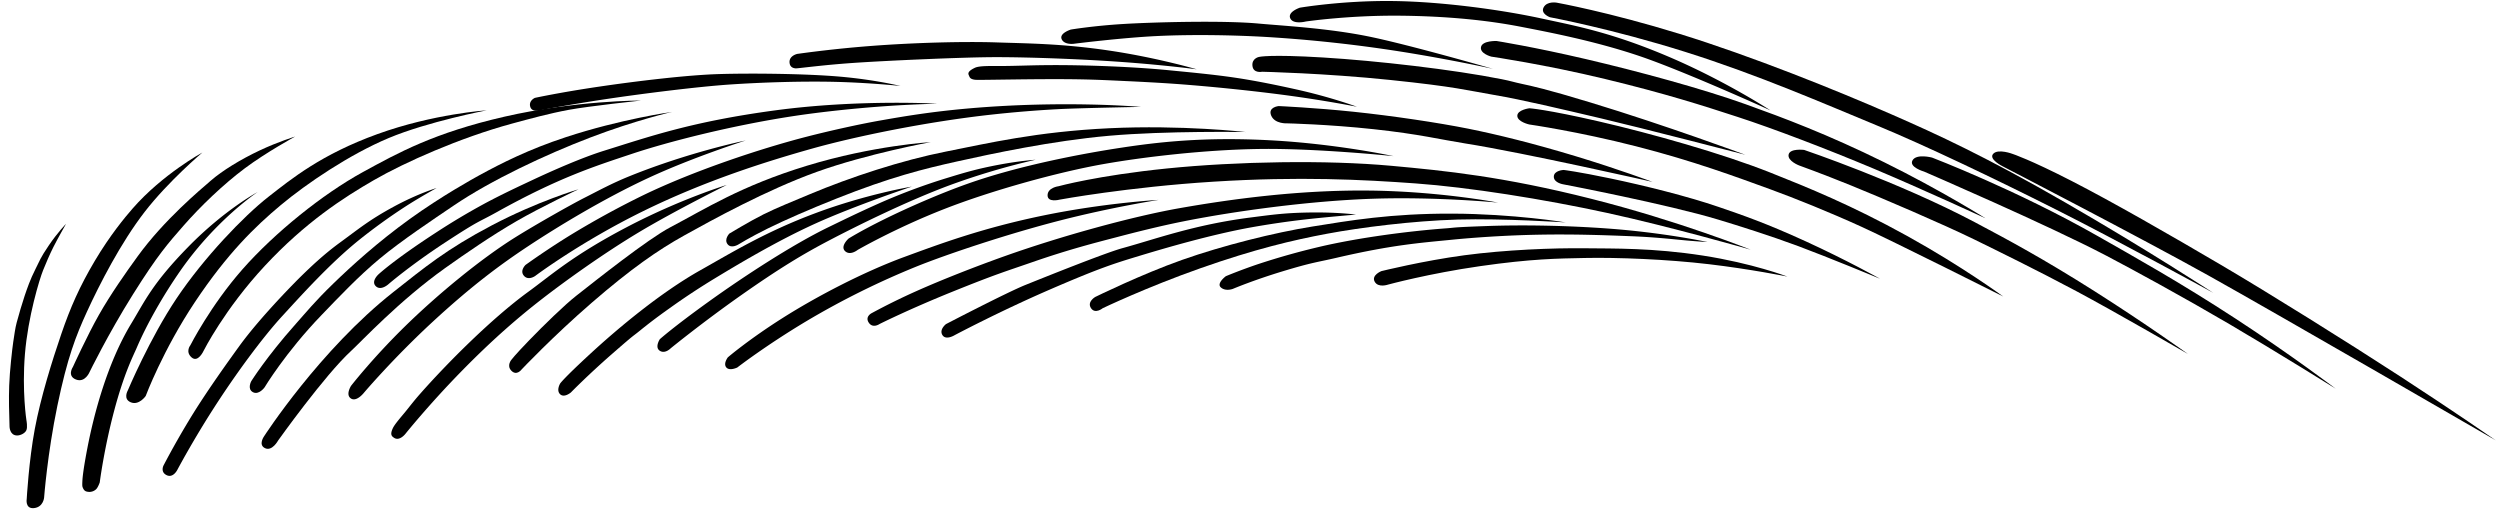 <svg xmlns="http://www.w3.org/2000/svg" width="243" height="50" viewBox="0 0 243 50">
    <g fill="#000" fill-rule="evenodd">
        <path d="M6.418 21.758s-.804.815-1.672 2.094c-.868 1.28-.872 1.466-1.297 2.299-.517 1.014-.818 1.91-1.061 2.627-.244.718-.54 1.743-.767 2.578-.137.502-.237 1.236-.334 1.886-.098.651-.348 2.864-.393 4.236-.02.644-.03 1.383-.017 1.98.013.598.051 2.006.051 2.006s0 .858.736.865c.31.002.759-.202.897-.505.14-.303.009-.973.009-.973s-.441-2.816-.146-6.43c.295-3.613 1.413-7.285 1.775-8.175.274-.671.614-1.48.987-2.224.372-.744 1.232-2.264 1.232-2.264zM19.676 14.822s-3.878 2.109-6.798 5.46c-.705.809-2.18 2.575-3.66 5.069-1.48 2.494-2.375 4.528-3.26 7.113-.9 2.63-1.998 6.148-2.576 9.235-.579 3.087-.784 6.795-.784 6.795s-.18.991.717.893c.897-.099.972-1.014.972-1.014s.32-4.264 1.29-8.936c.97-4.673 1.802-6.8 2.878-9.145 1.196-2.608 3.277-6.683 5.597-9.684 2.319-3.001 5.624-5.786 5.624-5.786z"/>
        <path d="M28.688 13.273s-1.611.487-3.444 1.348c-1.833.862-3.648 1.971-4.77 2.951-.973.85-4.501 3.767-7.103 7.355-1.125 1.55-2.609 3.655-3.753 5.672-1.144 2.018-2.532 5.067-2.532 5.067s-.597.874.298 1.223c.895.348 1.331-.744 1.331-.744s1.772-3.64 4.194-7.508c2.423-3.869 3.461-5.02 4.905-6.673 1.665-1.907 3.896-4.045 5.98-5.603 2.085-1.559 4.894-3.088 4.894-3.088z"/>
        <path d="M25.041 18.665s-3.22 1.732-6.728 5.315c-3.51 3.582-4.225 5.277-5.556 7.472-2.344 3.866-3.64 8.864-4.261 12.085-.353 1.83-.467 2.745-.491 3.25-.024.504.007.529.064.66.133.304.316.342.549.364a.941.941 0 0 0 .74-.273c.186-.198.338-.65.338-.65s.405-3.206 1.394-6.935c.99-3.729 1.865-5.364 2.221-6.197.928-2.17 2.508-4.988 4.236-7.464 3.45-4.944 7.494-7.627 7.494-7.627z"/>
        <path d="M47.306 10.723s-5.167.338-10.618 2.31c-5.452 1.973-8.349 4.343-10.6 6.1-2.419 1.888-6.286 5.937-8.915 9.855-2.63 3.918-4.752 8.965-4.752 8.965s-.492.84.303 1.155c.795.316 1.438-.617 1.438-.617s1.66-4.443 4.785-9.132c3.125-4.69 5.842-7.336 8.35-9.428 2.49-2.079 6.665-4.911 10.476-6.51 3.81-1.598 9.533-2.698 9.533-2.698z"/>
        <path d="M62.312 9.77s-6.406-.005-13.265 1.568c-6.86 1.573-10.34 3.508-13.786 5.394-3.892 2.13-8.556 5.887-11.679 9.429-3.122 3.541-5.08 7.4-5.08 7.4s-.509.624.12 1.178c.63.554 1.168-.64 1.168-.64s2.033-4.048 5.957-8.265c3.925-4.218 7.624-6.613 10.61-8.335 2.992-1.725 8.341-4.105 13.385-5.478 1.719-.467 3.68-1.004 5.574-1.351 1.893-.348 6.996-.9 6.996-.9z"/>
        <path d="M42.441 18.275s-1.822.536-4.207 1.834-3.373 2.144-5.196 3.473c-1.597 1.164-2.897 2.415-3.83 3.327-.22.214-3.816 3.793-5.95 6.734-1.04 1.436-2.972 4.122-4.52 6.61a82.187 82.187 0 0 0-2.842 4.988s-.338.642.309.948c.646.306 1.047-.548 1.047-.548s1.458-2.752 3.507-5.943c2.049-3.192 4.672-6.8 6.712-9.017 1.752-1.905 4.575-5.058 7.43-7.354a56.285 56.285 0 0 1 4.438-3.208c1.464-.947 3.102-1.844 3.102-1.844z"/>
        <path d="M65.302 10.88s-4.96.692-10.324 2.46c-3.59 1.182-6.223 2.518-8.339 3.67-.574.313-3.731 2.055-6.822 4.285-3.09 2.23-5.656 4.556-7.44 6.289-1.786 1.732-2.555 2.695-3.72 4.006-2.741 3.084-4.233 5.458-4.233 5.458s-.42.756.157 1.069c.576.313 1.131-.459 1.131-.459s2.04-3.406 5.554-7.047c1.621-1.68 3.537-3.723 5.656-5.482 2.119-1.759 5.173-3.788 7.187-5.154 3.612-2.45 8.9-4.94 13.284-6.614 4.384-1.674 7.909-2.48 7.909-2.48z"/>
        <path d="M56.238 18.395s-3.947 1.153-8.417 3.502c-4.47 2.349-6.566 4.113-9.568 6.475-7.18 5.652-12.587 14.039-12.587 14.039s-.594.824.096 1.152c.69.329 1.266-.738 1.266-.738s4.52-6.348 7.107-8.724c1.005-.922 4.65-4.849 9.117-8.034 1.928-1.374 4.526-3.165 6.949-4.566 2.423-1.402 6.037-3.106 6.037-3.106z"/>
        <path d="M72.476 13.655s-5.445 1.11-11.269 3.463c-1.786.722-3.133 1.469-4.392 2.104-1.259.635-4.744 2.608-6.7 3.828-3.446 2.149-7.651 5.636-10.785 8.707-3.133 3.072-5.204 5.74-5.204 5.74s-.572.878-.01 1.239c.561.361 1.29-.597 1.29-.597s2.849-3.353 6.674-6.882c3.824-3.529 6.645-5.6 9.276-7.34 2.836-1.875 7.32-4.604 11.665-6.621 4.345-2.018 9.455-3.641 9.455-3.641zM70.639 17.978s-4.511 1.368-9.748 4.118c-5.237 2.75-7.291 4.628-9.549 6.273-3.582 2.612-7.884 6.938-10.535 9.944-.618.7-1.057 1.291-1.46 1.778-.403.486-.988 1.157-1.162 1.527-.299.637-.101.797.134.946.531.335 1.091-.4 1.091-.4s2.297-2.862 5.429-6.061c3.132-3.2 5.673-5.362 7.864-7.058 2.166-1.678 5.884-4.363 9.39-6.465 3.508-2.103 8.546-4.602 8.546-4.602zM87.52 8.354s-2.5-.612-5.903-.907c-3.403-.294-8.707-.34-11.787-.245-3.022.093-7.851.666-11.628 1.224-3.777.557-6.209 1.087-6.209 1.087s-.623.263-.453.86c.17.599 1.014.334 1.014.334s2.703-.526 6.273-1.063c3.57-.537 8.953-1.216 12.188-1.434 2.973-.2 6.923-.333 10.213-.252 3.291.081 6.291.396 6.291.396zM116.328 6.738s-3.828-1.123-8.46-1.815c-4.63-.692-8.008-.697-10.94-.798-3.28-.113-8.123.027-12.153.333a117.7 117.7 0 0 0-7.28.781s-.873.185-.74.929c.02.105.092.447.592.478.2.012 2.5-.314 5.537-.526 3.036-.212 10.78-.57 14.032-.565 3.213.005 8.192.182 12.302.482 4.11.3 7.11.7 7.11.7z"/>
        <path d="M131.893 10.376s-2.529-.94-5.966-1.7c-1.651-.366-3.793-.818-5.936-1.135-2.143-.316-4.64-.542-6.35-.712-3.141-.313-8.018-.536-12.012-.497-1.557.015-2.99.078-4.162.083-1.172.005-2.252-.04-2.706.173-.868.41-.61.652-.551.818.058.165.167.3.583.348.415.047 6.048-.113 10.064-.044 1.941.034 3.407.117 4.622.172 1.215.055 3.217.16 4.76.27 3.167.227 7.629.67 11.264 1.172 3.634.502 6.39 1.052 6.39 1.052zM145.123 6.695s-4.053-.9-8.955-1.677a137.3 137.3 0 0 0-13.065-1.424c-3.157-.184-7.176-.258-10.622-.092-3.447.165-8.14.757-8.14.757s-.915.111-1.151-.464c-.236-.575.896-.922.896-.922s2.135-.36 5.07-.54c2.936-.179 9.72-.363 13.187-.043 2.286.211 6.577.437 10.502 1.217 3.925.78 12.278 3.188 12.278 3.188zM172.083 10.727s-4.438-2.904-10.009-5.264c-5.57-2.36-9.05-2.97-12.256-3.67C146.078.979 140.234.155 135.343.1c-4.892-.054-8.994.647-8.994.647s-1.214.4-.936 1.03c.277.63 1.506.314 1.506.314s4.102-.599 8.972-.566c4.87.034 8.824.472 11.928 1.076 2.706.526 7.174 1.376 11.51 2.838 4.334 1.462 12.754 5.288 12.754 5.288zM91.104 10.077s-7.678-.44-15.773.653c-8.095 1.093-12.186 2.541-16.623 3.922-2.102.654-4.981 1.917-7.07 2.901-1.063.502-2.841 1.321-4.61 2.275a67.064 67.064 0 0 0-4.643 2.774c-4.1 2.663-5.59 4.06-5.59 4.06s-.767.684-.258 1.163c.508.479 1.253-.23 1.253-.23s2.11-1.821 5.516-4.05c3.406-2.23 3.155-1.908 4.946-2.907 6.05-3.376 9.624-4.497 13.08-5.653 3.771-1.262 9.907-2.796 15.685-3.684 2.783-.428 6.156-.776 8.902-.971 2.747-.196 5.185-.253 5.185-.253z"/>
        <path d="M110.897 10.392s-7.414-.666-16.703.143c-3.761.328-6.443.793-8.575 1.167-2.132.374-5.057 1.028-7.28 1.603-4.426 1.145-10.887 3.284-15.822 5.672a86.481 86.481 0 0 0-7.285 4.004 79.247 79.247 0 0 0-4.146 2.766s-.594.562-.157 1.061c.437.499 1.098.01 1.098.01s4.387-3.297 10.477-6.288c6.09-2.992 12.04-4.851 16.441-6.088 4.247-1.193 11.143-2.607 17.411-3.299 2.065-.228 4.362-.421 6.494-.532 2.132-.112 8.047-.22 8.047-.22z"/>
        <path d="M90.471 13.812s-5.594.329-12.037 2.296c-6.442 1.967-9.896 4.207-13.296 5.993-2.18 1.145-7.196 5.132-9.137 6.656-1.13.888-3.158 2.861-4.584 4.339-1.425 1.477-1.692 1.854-1.692 1.854s-.524.578-.01 1.094c.515.515.986-.133.986-.133s3.034-3.214 6.828-6.495c3.793-3.282 6.407-5.1 8.985-6.533 2.689-1.494 8.012-4.43 12.9-6.185 4.887-1.755 11.057-2.886 11.057-2.886z"/>
        <path d="M121.074 12.834s-6.185-.706-13.254-.369c-7.07.337-11.819 1.466-15.868 2.266-4.287.847-9.279 2.482-13.274 4.162-1.586.668-3.183 1.302-4.48 1.95-1.298.648-3.306 1.862-3.306 1.862s-.54.56-.172 1.032c.367.473 1.08.01 1.08.01s1.085-.675 2.792-1.52c1.707-.844 4.062-1.87 6.706-2.923 5.273-2.099 8.514-2.896 11.734-3.612 3.325-.739 9.218-2.005 14.781-2.496 5.563-.492 13.261-.362 13.261-.362z"/>
        <path d="M88.634 18.136s-4.391.731-9.302 2.557c-4.91 1.825-8.258 3.889-11.237 5.563-3.9 2.19-8.028 5.654-10.684 8.099-2.656 2.445-2.96 2.916-2.96 2.916s-.407.663-.008 1.047c.398.383 1.048-.172 1.048-.172s1.657-1.699 4.033-3.773c2.375-2.073 1.789-1.514 2.735-2.283 1.378-1.119 2.474-1.88 3.361-2.511a70.235 70.235 0 0 1 3.698-2.423c2.273-1.378 6.18-3.73 10.005-5.457 3.825-1.727 9.31-3.563 9.31-3.563z"/>
        <path d="M100.654 15.528s-1.457.09-3.514.475c-2.057.385-3.221.723-5.042 1.282a58.72 58.72 0 0 0-6.624 2.468c-2.058.918-3.493 1.624-4.922 2.316-3.496 1.694-8.23 4.779-11.673 7.255-3.443 2.475-4.742 3.644-4.742 3.644s-.52.783-.01 1.123c.509.34 1.065-.237 1.065-.237s3.065-2.5 6.837-5.153c3.772-2.652 6.099-4.04 8.511-5.304 2.781-1.457 7.653-3.873 11.879-5.433a69.79 69.79 0 0 1 8.235-2.436zM112.618 19.43s-5.202.284-11.163 1.507c-5.962 1.223-10.117 2.775-13.57 4.044-3.927 1.445-8.458 3.804-11.8 5.92-3.34 2.115-5.338 3.832-5.338 3.832s-.466.602-.151.979c.315.377 1.066.01 1.066.01s2.786-2.154 6.725-4.507a78.958 78.958 0 0 1 10.735-5.325c3.049-1.223 8.887-3.17 13.957-4.47 5.07-1.299 9.54-1.99 9.54-1.99z"/>
        <path d="M135.45 15.176s-5.48-1.19-11.96-1.539-10.961.18-14.528.723c-3.555.54-9.786 1.686-14.897 3.496-2.699.955-5.848 2.336-8.153 3.476-2.305 1.14-3.433 1.858-3.433 1.858s-.835.744-.337 1.219c.497.474 1.231-.123 1.231-.123s3.625-2.091 8.321-3.935c4.696-1.844 11.138-3.616 15.542-4.399 3.795-.674 9.837-1.405 15.303-1.474 5.466-.07 12.912.698 12.912.698zM145.61 19.693s-5.659-1.098-12.543-1.17c-6.884-.071-13.53.848-18.464 1.72-4.47.791-11.37 2.67-16.961 4.66-2.776.99-6.061 2.27-8.585 3.4a62.965 62.965 0 0 0-4.336 2.138s-.668.335-.274.924c.393.588 1.044.129 1.044.129s2.885-1.447 7.135-3.16c4.249-1.711 4.97-1.9 7.757-2.867 3.57-1.238 6.118-1.879 8.162-2.415 2.044-.537 4.324-1.106 6.523-1.544 4.925-.98 12.157-1.98 18.355-2.19 6.198-.21 12.187.375 12.187.375z"/>
        <path d="M170.165 24.271s-6.965-2.79-15.49-4.947c-8.525-2.158-14.193-2.728-19.42-3.207-6.355-.583-15.033-.428-21.808.256-6.776.685-10.563 1.73-10.563 1.73s-1.053.13-1.06.875c-.006.744 1.172.427 1.172.427s6.67-1.229 14.983-1.748c8.313-.52 14.468-.202 19.617.171 5.181.376 12.4 1.516 18.612 2.867 6.213 1.351 13.957 3.576 13.957 3.576z"/>
        <path d="M131.802 20.858s-1.685-.232-4.253-.206c-2.568.026-3.81.208-5.991.488-5.473.7-9.253 2.103-12.447 2.978-1.688.463-7.6 2.839-9.428 3.574-1.828.735-7.732 3.81-7.732 3.81s-.683.523-.349 1.065c.335.543 1.192.01 1.192.01s4.343-2.305 9.223-4.42c4.88-2.115 6.304-2.55 8.701-3.277 2.595-.787 6.977-2.065 10.832-2.768a84.123 84.123 0 0 1 5.331-.783c1.845-.212 4.921-.471 4.921-.471z"/>
        <path d="M152.192 21.619s-5.05-.834-11.035-.854c-5.985-.021-9.997.677-13.609 1.256-3.666.588-8.682 1.84-12.642 3.238-3.961 1.398-8.446 3.604-8.446 3.604s-.821.463-.418 1.084c.403.62 1.144.01 1.144.01s4.252-2.038 9.525-3.894c5.273-1.855 8.948-2.72 12.271-3.342 3.295-.616 8.295-1.25 12.7-1.38 4.404-.128 10.51.278 10.51.278z"/>
        <path d="M165.972 23.526s-4.145-.902-9.596-1.306c-3.888-.288-8.212-.381-11.848-.249-3.636.133-2.815.139-3.994.226-3.55.263-8.459.893-12.327 1.805a70.527 70.527 0 0 0-5.857 1.65c-1.772.593-3.198 1.195-3.198 1.195s-.943.694-.478 1.098c.465.404 1.16.134 1.16.134s2.005-.851 4.88-1.72c2.873-.87 3.282-.858 5.174-1.297 5.44-1.264 8.144-1.452 11.164-1.753 2.167-.216 5.301-.439 8.585-.498 3.283-.06 6.183.04 8.92.15 2.436.096 4.214.311 5.371.414 1.158.103 2.044.151 2.044.151z"/>
        <path d="M173.741 26.885s-3.391-1.296-8.234-2.045c-4.844-.75-8.63-.675-11.456-.708-3.092-.035-7.723.146-11.72.68-3.997.534-8.058 1.54-8.058 1.54s-.996.391-.655 1.024c.341.632 1.313.284 1.313.284s3.95-1.074 8.95-1.792c5-.718 7.543-.738 10.162-.792 3.159-.066 8.023.128 12.076.606 4.053.478 7.622 1.203 7.622 1.203zM160.624 17.679s-3.313-1.236-7.432-2.484c-4.12-1.25-7.686-2.127-10.47-2.685-2.923-.586-7.38-1.252-11.157-1.647-3.778-.396-7.274-.553-7.274-.553s-1.08.095-.731.925c.348.83 1.55.755 1.55.755s3.95.086 8.424.57c4.473.484 6.507 1.009 8.863 1.38 5.743.905 18.227 3.739 18.227 3.739zM182.738 27.093s-3.262-1.824-7.189-3.62c-3.927-1.798-6.162-2.556-8.495-3.358-3.04-1.045-7.286-2.093-10.5-2.766-3.213-.674-4.568-.83-4.568-.83s-.95.04-.955.653c-.006.613.943.75.943.75s10.08 1.925 15.069 3.433c2.01.608 4.972 1.539 7.765 2.575 2.793 1.037 7.93 3.163 7.93 3.163zM169.646 15.045s-7.669-2.84-15.05-5.083c-4.338-1.318-5.737-1.61-6.637-1.802-.9-.192-1.019-.27-2.005-.465-4.745-.944-12.118-1.788-17.358-2.108-5.24-.319-6.222-.054-6.222-.054s-.726.137-.635.879c.09.741.936.562.936.562s6.085.135 12.473.8c6.388.664 7.413 1.002 10.12 1.462 2.698.459 6.502 1.366 10.42 2.287 3.917.921 13.958 3.522 13.958 3.522z"/>
        <path d="M194.72 28.825s-3.963-2.915-9.363-5.9c-5.4-2.987-9.628-4.698-13.267-6.144-4.69-1.863-11.561-3.798-16.67-4.977-5.109-1.178-6.76-1.281-6.76-1.281s-1.174.147-1.177.731c-.004.585 1.154.844 1.154.844s4.735.677 10.379 2.121c5.643 1.444 9.72 2.969 13.06 4.181 2.313.84 5.782 2.236 8.883 3.652 3.101 1.416 13.762 6.773 13.762 6.773zM192.987 21.216s-4.327-2.722-9.829-5.438c-5.5-2.716-9.812-4.33-13.49-5.649-4.175-1.497-10.38-3.183-15.511-4.383-5.132-1.2-8.684-1.76-8.684-1.76s-1.382-.058-1.52.583c-.138.642 1.004.936 1.004.936s5.205.76 11.083 2.18c5.88 1.421 9.463 2.574 12.868 3.684 3.448 1.123 8.584 3.08 13.196 5.017 4.613 1.938 10.883 4.83 10.883 4.83z"/>
        <path d="M212.668 34.406s-4.066-2.922-9.057-6.087c-4.992-3.164-8.442-5.017-11.678-6.73-7.367-3.897-16.569-7.017-16.569-7.017s-1.379-.176-1.51.451c-.13.627 1.027 1.062 1.027 1.062s2.132.762 5.046 1.944c2.913 1.182 8.868 3.727 11.991 5.255 2.248 1.101 6.126 3.002 9.909 5.02 3.782 2.017 10.841 6.102 10.841 6.102zM227.036 37.786s-4.306-3.27-9.733-6.812c-5.428-3.542-9.84-5.999-13.405-8.029-7.87-4.481-16.1-7.628-16.1-7.628s-1.512-.403-1.899.263c-.386.666 1.12 1.098 1.12 1.098s11.981 5.167 17.714 8.174c2.6 1.363 7.44 4 11.942 6.639 4.501 2.639 10.361 6.295 10.361 6.295zM242.59 42.804s-4.018-2.789-9.228-6.176c-5.211-3.386-12.76-8.104-17.49-10.884-4.953-2.912-10.478-6.086-14.521-8.16-4.044-2.075-5.714-2.619-5.714-2.619s-1.411-.542-1.896-.016c-.484.525.921 1.218.921 1.218s13.41 6.938 19.983 10.604c6.573 3.665 27.945 16.033 27.945 16.033z"/>
        <path d="M215.12 28.46s-6.556-4.276-14.36-8.77c-7.805-4.492-12.38-6.593-16.875-8.56-5.407-2.366-13.671-5.692-20.62-7.834-6.947-2.142-11.96-3.038-11.96-3.038s-.936-.168-1.264.458c-.327.627.615.96.615.96s6.004 1.119 13.144 3.367c7.14 2.247 13.607 5.08 18.68 7.172 4.574 1.888 11.379 5.138 17.396 8.17 6.018 3.031 15.244 8.076 15.244 8.076z"/>
    </g>
</svg>
